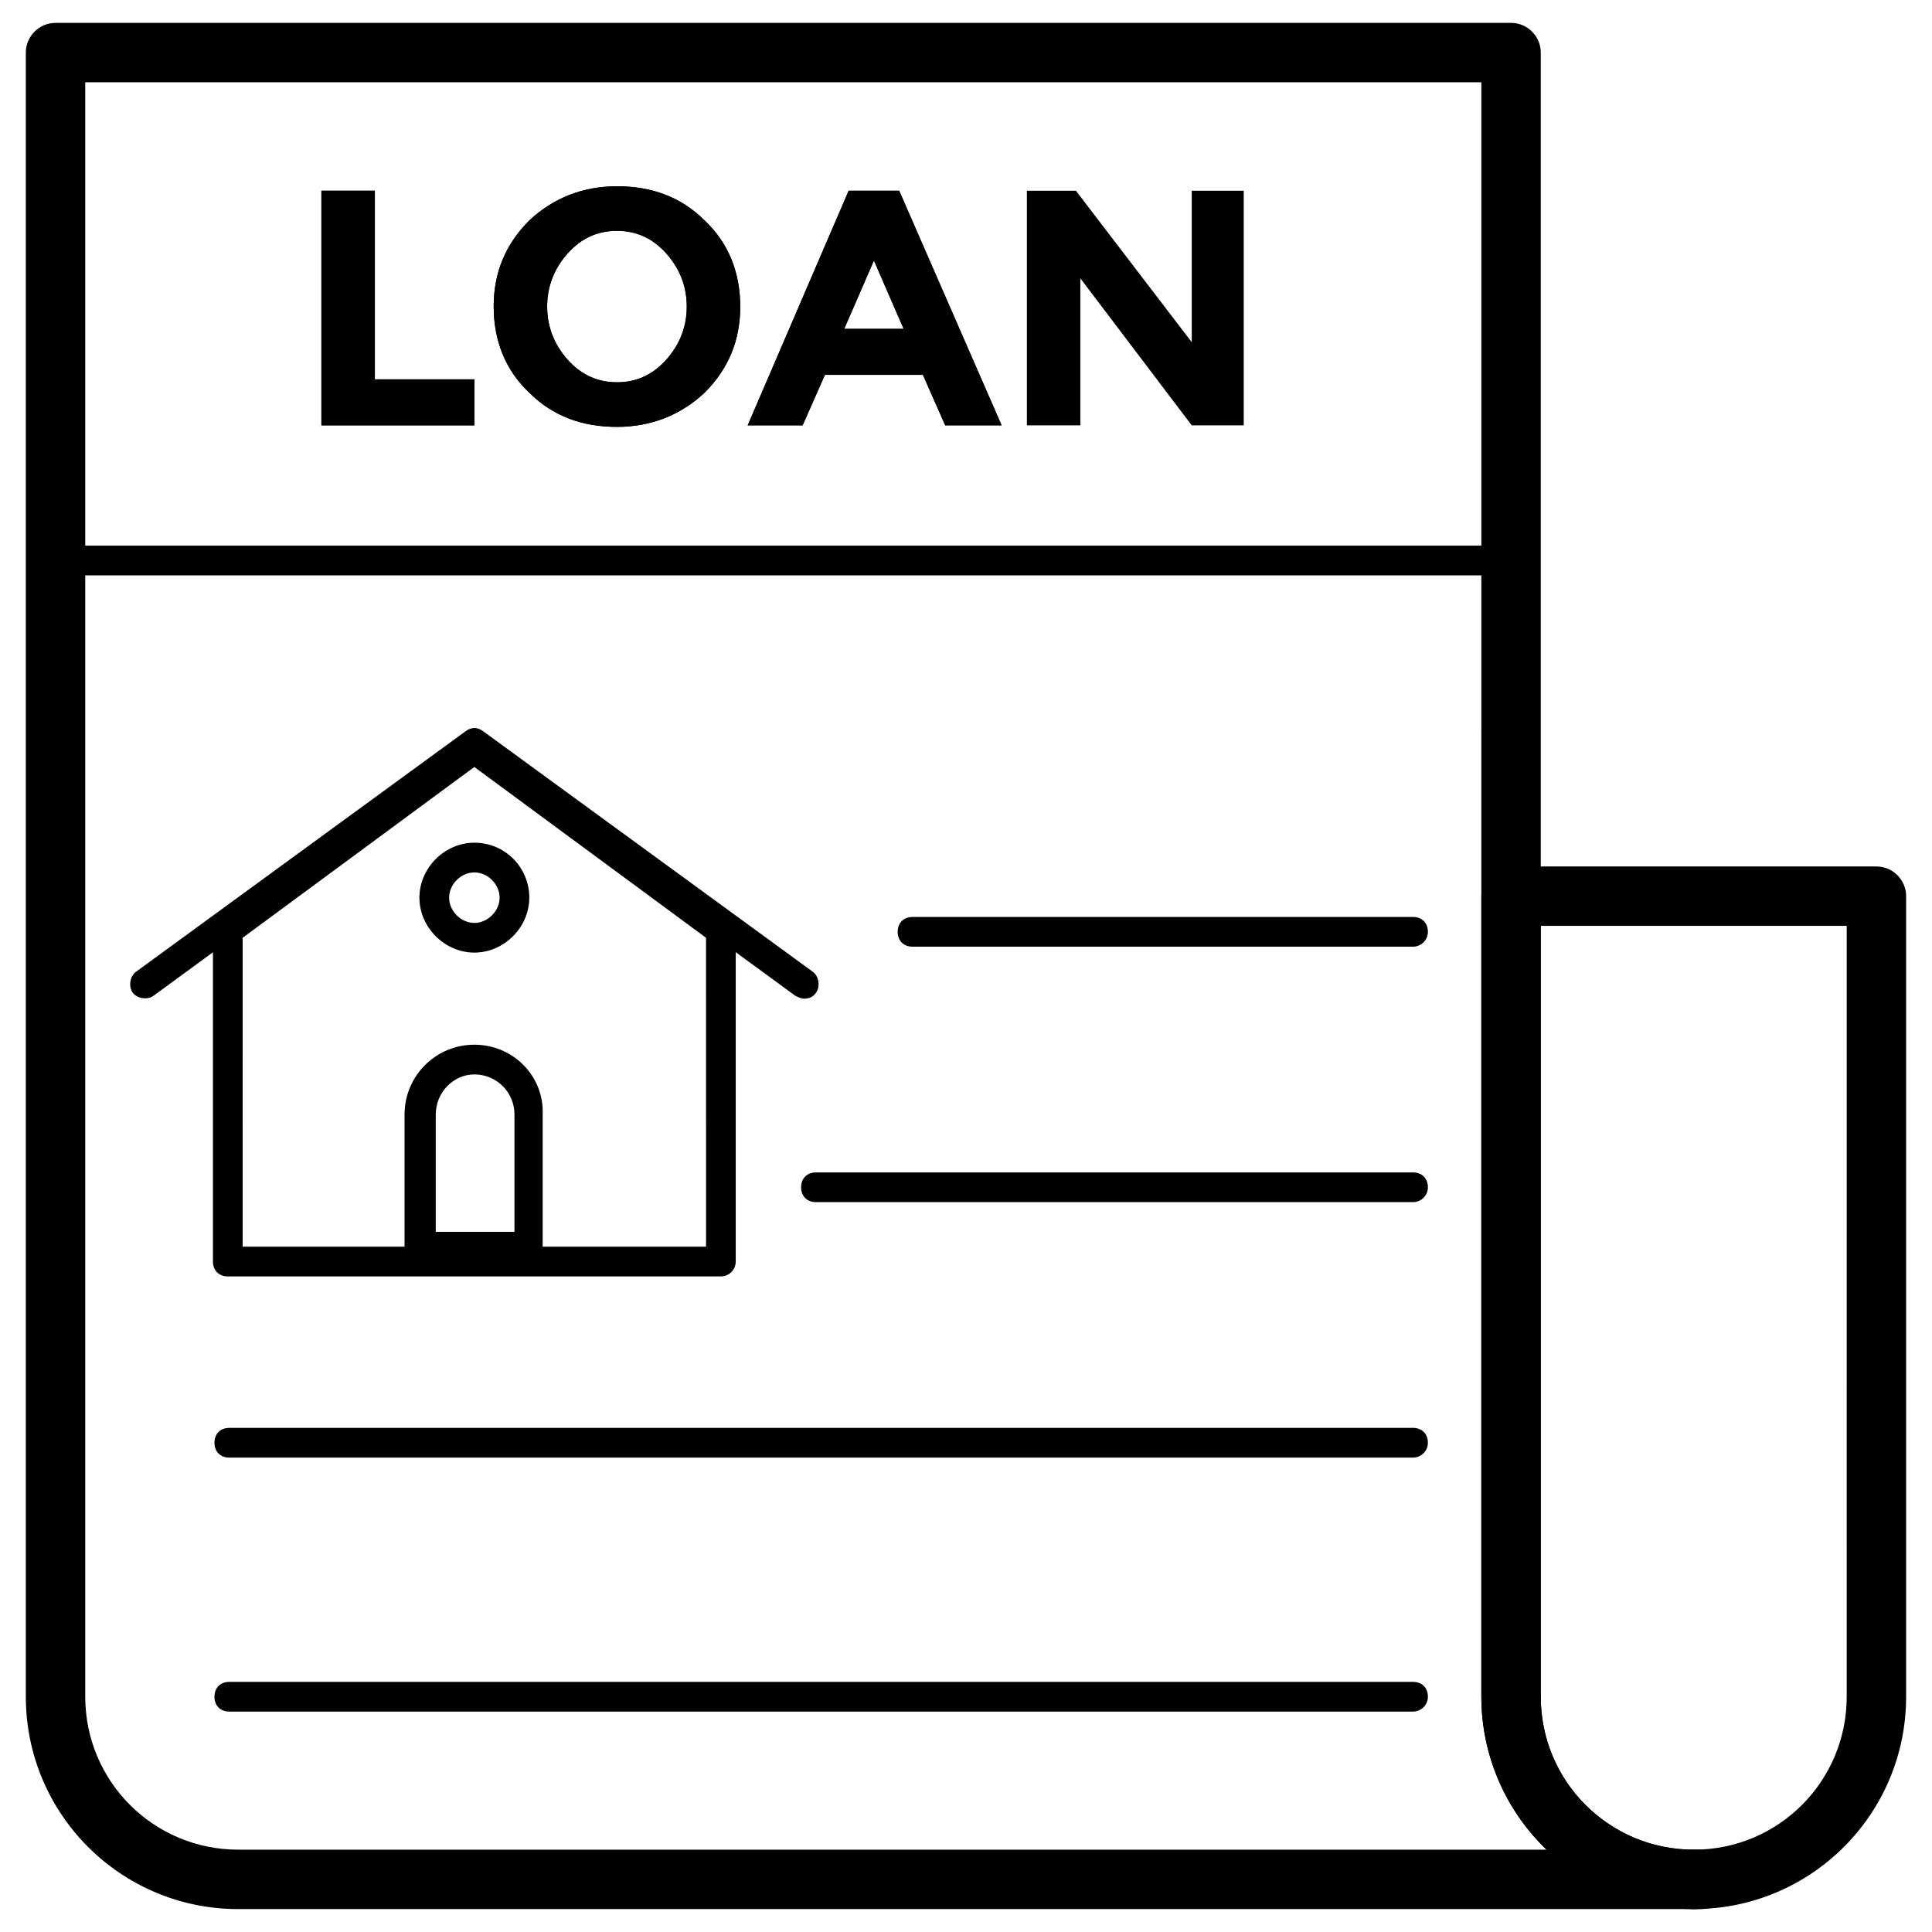 <?xml version="1.0" encoding="UTF-8"?>
<!-- Uploaded to: SVG Repo, www.svgrepo.com, Generator: SVG Repo Mixer Tools -->
<svg fill="#000000" width="800px" height="800px" version="1.1" viewBox="144 144 512 512" xmlns="http://www.w3.org/2000/svg">
 <g>
  <path d="m357.1 408.66c-0.789 0-1.574-0.395-2.363-0.789l-85.02-62.188-85.016 62.191c-1.574 1.18-4.328 0.789-5.512-0.789-1.18-1.574-0.789-4.328 0.789-5.512l87.379-63.762c1.574-1.18 3.148-1.18 4.723 0l87.379 63.762c1.574 1.18 1.969 3.938 0.789 5.512-0.789 1.184-1.969 1.574-3.148 1.574z"/>
  <path d="m269.71 375.2c3.543 0 6.691 3.148 6.691 6.691s-3.148 6.691-6.691 6.691c-3.543 0-6.691-3.148-6.691-6.691s3.152-6.691 6.691-6.691m0-7.875c-7.871 0-14.562 6.691-14.562 14.562s6.691 14.562 14.562 14.562 14.562-6.691 14.562-14.562c0.004-7.871-6.297-14.562-14.562-14.562z"/>
  <path d="m269.71 428.73c5.902 0 10.629 4.723 10.629 10.629v31.094h-20.859v-31.094c0-5.906 4.723-10.629 10.23-10.629m0-7.871c-10.234 0-18.5 8.266-18.5 18.5v38.965h36.605v-38.965c0.395-10.234-7.871-18.5-18.105-18.5z"/>
  <path d="m335.05 482.26h-130.68c-2.363 0-3.938-1.574-3.938-3.938v-87.773c0-1.18 0.789-2.363 1.574-3.148l65.336-48.02c1.574-1.18 3.148-1.18 4.723 0l65.336 48.02c1.18 0.789 1.574 1.969 1.574 3.148v87.773c0.008 1.969-1.57 3.938-3.93 3.938zm-126.74-7.871h122.8l-0.004-81.871-61.402-45.262-61.398 45.262z"/>
  <path d="m243.34 194.54h-14.168v62.188h40.539v-12.199h-26.371z"/>
  <path d="m243.34 194.54h-14.168v62.188h40.539v-12.199h-26.371z"/>
  <path d="m307.5 193.36c-9.055 0-16.926 3.148-23.223 9.055-6.297 6.297-9.445 13.777-9.445 22.828 0 9.055 3.148 16.926 9.445 22.828 6.297 6.297 14.168 9.055 23.223 9.055 9.055 0 16.926-3.148 23.223-9.055 6.297-6.297 9.445-13.777 9.445-22.828 0-9.055-3.148-16.926-9.445-22.828-6.301-6.301-14.172-9.055-23.223-9.055zm0 51.953c-5.117 0-9.445-1.969-12.988-5.902-3.543-3.938-5.512-8.66-5.512-14.168 0-5.512 1.969-10.234 5.512-14.168 3.543-3.938 7.871-5.902 12.988-5.902 5.117 0 9.445 1.969 12.988 5.902 3.543 3.938 5.512 8.66 5.512 14.168 0 5.512-1.969 10.234-5.512 14.168-3.543 3.934-7.875 5.902-12.988 5.902z"/>
  <path d="m307.5 193.36c-9.055 0-16.926 3.148-23.223 9.055-6.297 6.297-9.445 13.777-9.445 22.828 0 9.055 3.148 16.926 9.445 22.828 6.297 6.297 14.168 9.055 23.223 9.055 9.055 0 16.926-3.148 23.223-9.055 6.297-6.297 9.445-13.777 9.445-22.828 0-9.055-3.148-16.926-9.445-22.828-6.301-6.301-14.172-9.055-23.223-9.055zm0 51.953c-5.117 0-9.445-1.969-12.988-5.902-3.543-3.938-5.512-8.66-5.512-14.168 0-5.512 1.969-10.234 5.512-14.168 3.543-3.938 7.871-5.902 12.988-5.902 5.117 0 9.445 1.969 12.988 5.902 3.543 3.938 5.512 8.66 5.512 14.168 0 5.512-1.969 10.234-5.512 14.168-3.543 3.934-7.875 5.902-12.988 5.902z"/>
  <path d="m382.29 194.54h-13.383l-26.766 62.188h14.566l5.902-13.383h25.977l5.902 13.383h14.957zm-14.562 36.605 7.871-18.105 7.871 18.105z"/>
  <path d="m382.29 194.54h-13.383l-26.766 62.188h14.566l5.902-13.383h25.977l5.902 13.383h14.957zm-14.562 36.605 7.871-18.105 7.871 18.105z"/>
  <path d="m425.98 206.35v2.754c0.395 0 0.789-0.395 1.18-0.395h0.789z"/>
  <path d="m473.6 194.54h-13.777v40.148l-30.699-40.148h-12.988v62.188h14.168v-38.965l29.52 38.965h13.777z"/>
  <path d="m518.47 394.88h-132.64c-2.363 0-3.938-1.574-3.938-3.938 0-2.363 1.574-3.938 3.938-3.938h132.64c2.363 0 3.938 1.574 3.938 3.938 0 2.363-1.969 3.938-3.938 3.938z"/>
  <path d="m518.47 462.58h-158.23c-2.363 0-3.938-1.574-3.938-3.938s1.574-3.938 3.938-3.938h158.23c2.363 0 3.938 1.574 3.938 3.938s-1.969 3.938-3.938 3.938z"/>
  <path d="m518.47 530.28h-313.7c-2.363 0-3.938-1.574-3.938-3.938s1.574-3.938 3.938-3.938h313.7c2.363 0 3.938 1.574 3.938 3.938s-1.969 3.938-3.938 3.938z"/>
  <path d="m518.47 597.59h-313.7c-2.363 0-3.938-1.574-3.938-3.938 0-2.363 1.574-3.938 3.938-3.938h313.7c2.363 0 3.938 1.574 3.938 3.938 0 2.363-1.969 3.938-3.938 3.938z"/>
  <path d="m592.86 649.93c-31.094 0-56.285-25.191-56.285-56.285v-212.15c0-4.328 3.543-7.871 7.871-7.871h96.824c4.328 0 7.871 3.543 7.871 7.871v212.15c0.004 31.094-25.188 56.281-56.281 56.281zm-40.543-260.56v204.28c0 22.434 18.105 40.539 40.539 40.539s40.539-18.105 40.539-40.539l0.004-204.28z"/>
  <path d="m592.86 649.93h-385.73c-31.094 0-56.285-25.191-56.285-56.285v-435.71c0-4.328 3.543-7.871 7.871-7.871h385.73c4.328 0 7.871 3.543 7.871 7.871v435.71c0 22.434 18.105 40.539 40.539 40.539 4.328 0 7.871 3.543 7.871 7.871 0.004 4.336-3.539 7.875-7.867 7.875zm-426.27-484.13v427.84c0 22.434 18.105 40.539 40.539 40.539h346.76c-10.629-10.234-17.32-24.797-17.32-40.539l0.004-427.84z"/>
  <path d="m594.83 649.93h-1.969c-4.328 0-7.871-3.543-7.871-7.871s3.543-7.871 7.871-7.871h1.574c2.363 0 5.117 1.18 6.297 3.148 1.969 2.363 2.363 5.512 0.789 8.266-1.184 2.754-3.938 4.328-6.691 4.328z"/>
  <path d="m544.45 296.48h-385.73c-2.363 0-3.938-1.574-3.938-3.938s1.574-3.938 3.938-3.938h385.73c2.363 0 3.938 1.574 3.938 3.938s-1.969 3.938-3.938 3.938z"/>
 </g>
</svg>